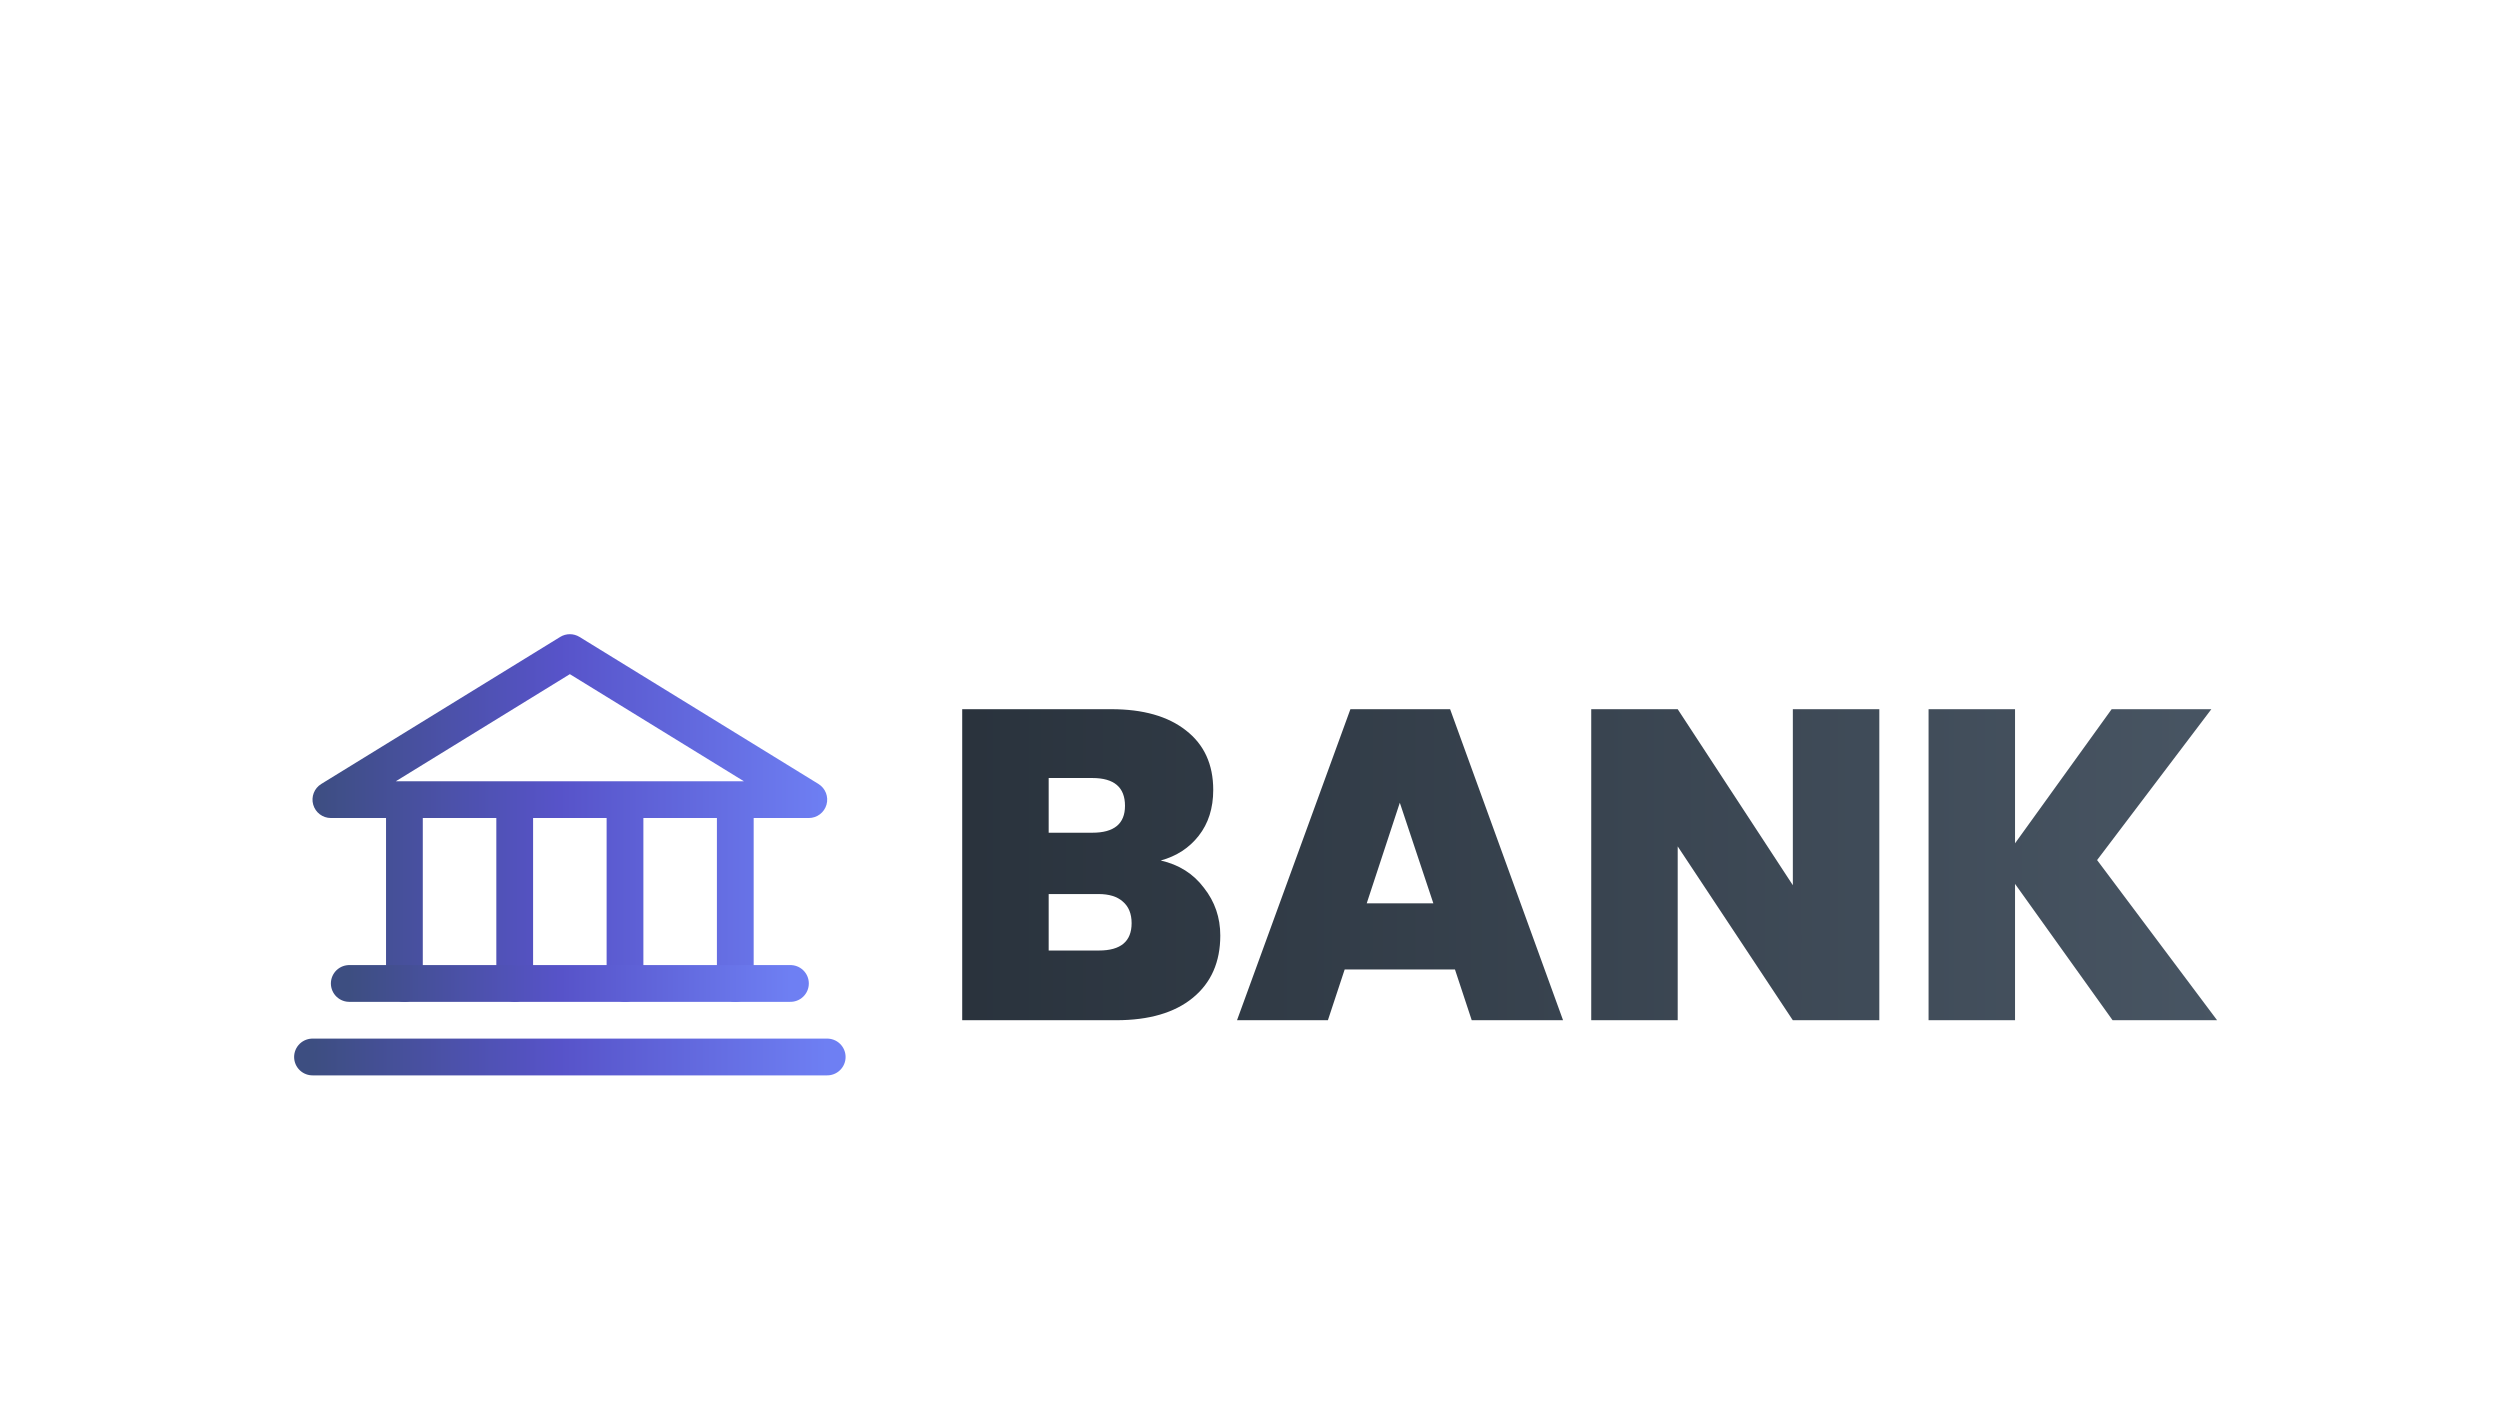 <svg width="136" height="77" viewBox="0 0 136 77" fill="none" xmlns="http://www.w3.org/2000/svg">
<g filter="url(#filter0_dd_9_45)">
<path fill-rule="evenodd" clip-rule="evenodd" d="M30.476 20.648C30.797 20.451 31.203 20.451 31.524 20.648L44.524 28.648C44.905 28.883 45.084 29.342 44.962 29.772C44.84 30.203 44.447 30.5 44 30.5H41V39.5C41 40.052 40.552 40.5 40 40.5C39.448 40.5 39 40.052 39 39.5V30.5H35V39.5C35 40.052 34.552 40.5 34 40.5C33.448 40.5 33 40.052 33 39.5V30.5H29V39.5C29 40.052 28.552 40.5 28 40.5C27.448 40.5 27 40.052 27 39.5V30.5H23V39.5C23 40.052 22.552 40.5 22 40.5C21.448 40.5 21 40.052 21 39.5V30.5H18C17.553 30.5 17.16 30.203 17.038 29.772C16.916 29.342 17.095 28.883 17.476 28.648L30.476 20.648ZM40 28.5H40.467L31 22.674L21.533 28.5H22H28H34H40Z" fill="url(#paint0_linear_9_45)"/>
<path d="M19 39.5H43" stroke="url(#paint1_linear_9_45)" stroke-width="2" stroke-linecap="round" stroke-linejoin="round"/>
<path d="M17 43.5H45" stroke="url(#paint2_linear_9_45)" stroke-width="2" stroke-linecap="round" stroke-linejoin="round"/>
<path d="M63.144 32.812C64.136 33.036 64.92 33.532 65.496 34.3C66.088 35.052 66.384 35.916 66.384 36.892C66.384 38.332 65.888 39.46 64.896 40.276C63.904 41.092 62.512 41.5 60.72 41.5H52.344V24.58H60.456C62.184 24.58 63.536 24.964 64.512 25.732C65.504 26.5 66 27.58 66 28.972C66 29.964 65.736 30.796 65.208 31.468C64.696 32.124 64.008 32.572 63.144 32.812ZM57.048 31.3H59.424C60.608 31.3 61.2 30.812 61.2 29.836C61.2 28.828 60.608 28.324 59.424 28.324H57.048V31.3ZM59.784 37.708C60.968 37.708 61.56 37.212 61.56 36.22C61.56 35.708 61.4 35.316 61.08 35.044C60.776 34.772 60.336 34.636 59.76 34.636H57.048V37.708H59.784ZM79.15 38.74H73.15L72.238 41.5H67.294L73.462 24.58H78.886L85.03 41.5H80.062L79.15 38.74ZM77.974 35.14L76.15 29.668L74.35 35.14H77.974ZM102.235 41.5H97.531L91.267 32.044V41.5H86.563V24.58H91.267L97.531 34.156V24.58H102.235V41.5ZM114.922 41.5L109.618 34.084V41.5H104.914V24.58H109.618V31.876L114.874 24.58H120.298L114.082 32.788L120.61 41.5H114.922Z" fill="url(#paint3_linear_9_45)"/>
</g>
<defs>
<filter id="filter0_dd_9_45" x="-3.5" y="-5" width="143" height="97" filterUnits="userSpaceOnUse" color-interpolation-filters="sRGB">
<feFlood flood-opacity="0" result="BackgroundImageFix"/>
<feColorMatrix in="SourceAlpha" type="matrix" values="0 0 0 0 0 0 0 0 0 0 0 0 0 0 0 0 0 0 127 0" result="hardAlpha"/>
<feOffset dy="4"/>
<feGaussianBlur stdDeviation="3"/>
<feColorMatrix type="matrix" values="0 0 0 0 0 0 0 0 0 0 0 0 0 0 0 0 0 0 0.05 0"/>
<feBlend mode="normal" in2="BackgroundImageFix" result="effect1_dropShadow_9_45"/>
<feColorMatrix in="SourceAlpha" type="matrix" values="0 0 0 0 0 0 0 0 0 0 0 0 0 0 0 0 0 0 127 0" result="hardAlpha"/>
<feOffset dy="10"/>
<feGaussianBlur stdDeviation="7.5"/>
<feColorMatrix type="matrix" values="0 0 0 0 0 0 0 0 0 0 0 0 0 0 0 0 0 0 0.1 0"/>
<feBlend mode="normal" in2="effect1_dropShadow_9_45" result="effect2_dropShadow_9_45"/>
<feBlend mode="normal" in="SourceGraphic" in2="effect2_dropShadow_9_45" result="shape"/>
</filter>
<linearGradient id="paint0_linear_9_45" x1="17" y1="30.5" x2="45" y2="30.5" gradientUnits="userSpaceOnUse">
<stop stop-color="#3D4E81"/>
<stop offset="0.48" stop-color="#5753C9"/>
<stop offset="1" stop-color="#6E7FF3"/>
</linearGradient>
<linearGradient id="paint1_linear_9_45" x1="19" y1="40" x2="43" y2="40" gradientUnits="userSpaceOnUse">
<stop stop-color="#3D4E81"/>
<stop offset="0.48" stop-color="#5753C9"/>
<stop offset="1" stop-color="#6E7FF3"/>
</linearGradient>
<linearGradient id="paint2_linear_9_45" x1="17" y1="44" x2="45" y2="44" gradientUnits="userSpaceOnUse">
<stop stop-color="#3D4E81"/>
<stop offset="0.48" stop-color="#5753C9"/>
<stop offset="1" stop-color="#6E7FF3"/>
</linearGradient>
<linearGradient id="paint3_linear_9_45" x1="51" y1="33.5" x2="121" y2="33.5" gradientUnits="userSpaceOnUse">
<stop stop-color="#29323C"/>
<stop offset="1" stop-color="#485563"/>
</linearGradient>
</defs>
</svg>
